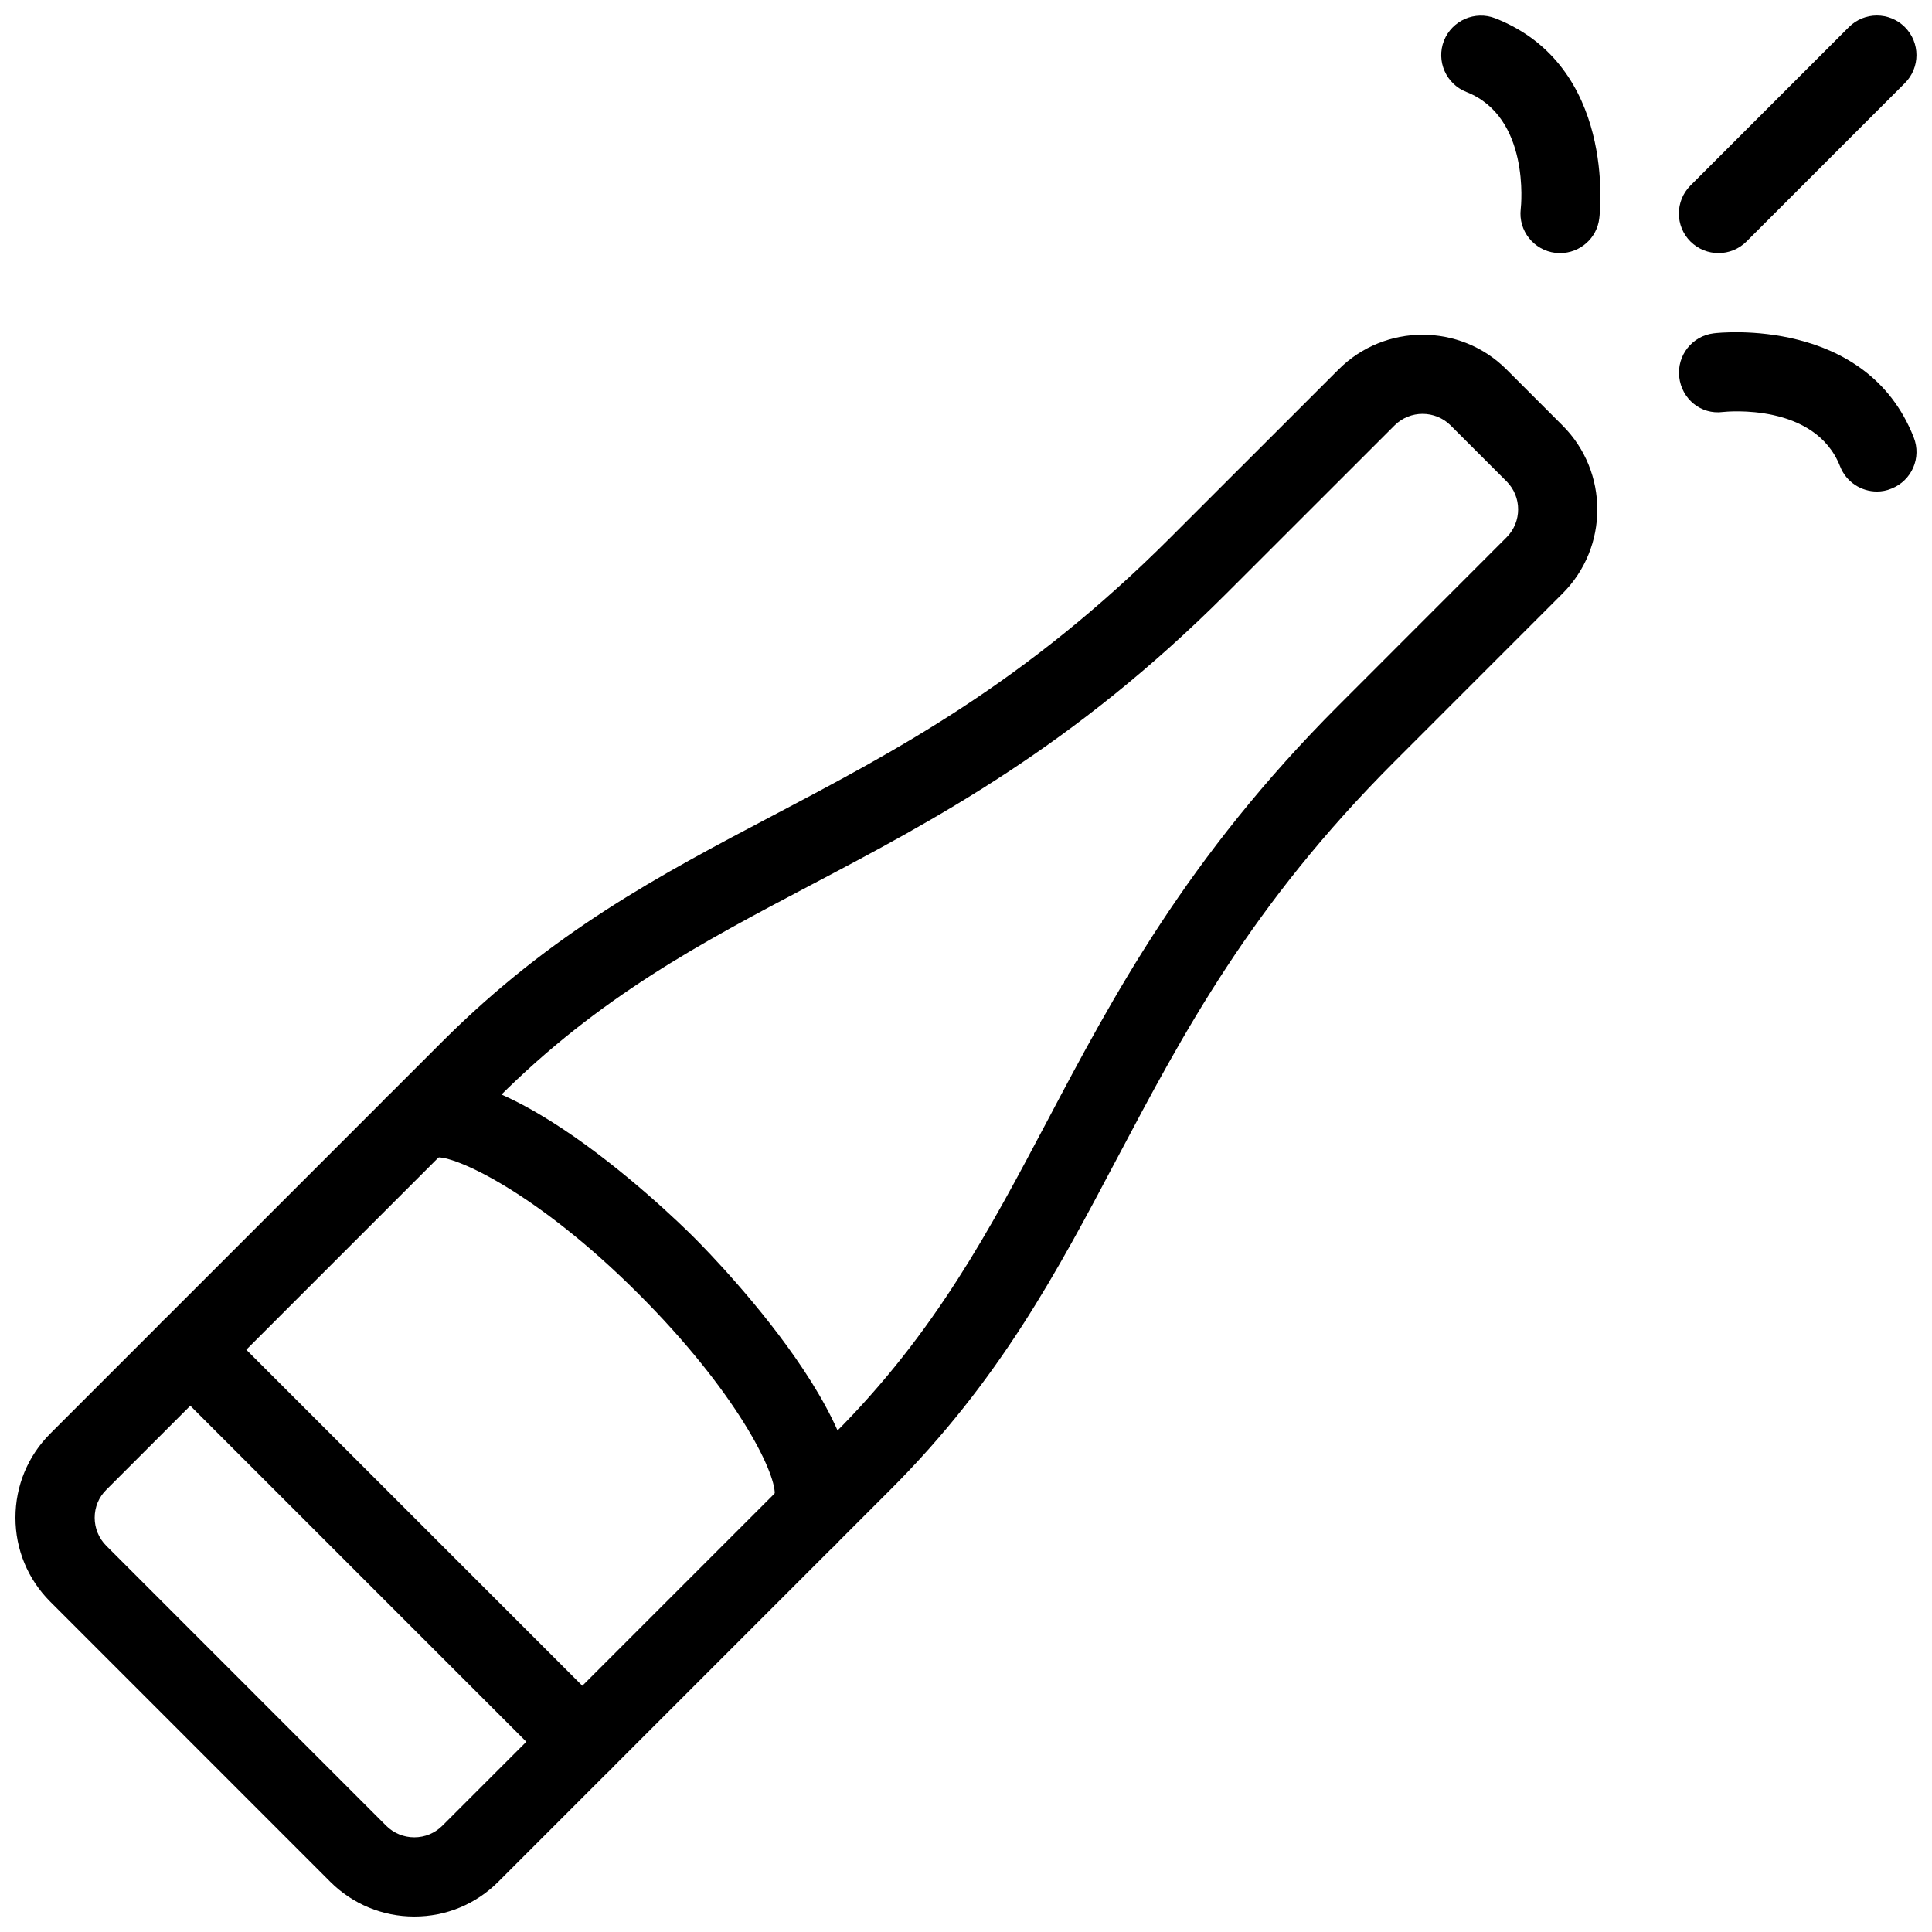 <?xml version="1.0" encoding="UTF-8"?>
<!-- Uploaded to: ICON Repo, www.iconrepo.com, Generator: ICON Repo Mixer Tools -->
<svg width="800px" height="800px" version="1.1" viewBox="144 144 512 512" xmlns="http://www.w3.org/2000/svg">
 <defs>
  <clipPath id="d">
   <path d="m148.09 232h419.91v419.9h-419.91z"/>
  </clipPath>
  <clipPath id="c">
   <path d="m525 148.09h44v63.906h-44z"/>
  </clipPath>
  <clipPath id="b">
   <path d="m588 232h63.902v43h-63.902z"/>
  </clipPath>
  <clipPath id="a">
   <path d="m588 148.09h63.902v63.906h-63.902z"/>
  </clipPath>
 </defs>
 <g clip-path="url(#d)">
  <path d="m253.79 651.9c-8.398 0-16.312-3.273-22.273-9.215l-74.207-74.227c-5.941-5.941-9.215-13.855-9.215-22.254 0-8.418 3.273-16.332 9.215-22.273l103.89-103.89c29.117-29.094 57.602-44.105 87.789-59.996 32.812-17.277 66.734-35.141 105.19-73.598l44.547-44.523c12.258-12.281 32.266-12.281 44.523 0l14.84 14.84c12.281 12.281 12.281 32.242 0 44.523l-44.523 44.527c-38.059 38.059-56.027 72.086-73.43 104.98-16.059 30.355-31.195 59.008-60.164 87.977l-103.91 103.91c-5.941 5.945-13.812 9.219-22.273 9.219 0.02 0 0.02 0 0 0zm267.21-398.22c-2.688 0-5.375 1.008-7.43 3.066l-44.547 44.523c-40.684 40.703-77.648 60.164-110.25 77.336-28.719 15.137-55.859 29.43-82.707 56.281l-103.89 103.91c-1.996 1.969-3.086 4.594-3.086 7.406 0 2.793 1.09 5.438 3.066 7.43l74.207 74.227c1.992 1.957 4.617 3.047 7.43 3.047h0.02c2.793 0 5.414-1.09 7.41-3.066l103.91-103.91c26.723-26.742 41.164-54.055 56.449-82.961 17.277-32.684 36.863-69.734 77.145-110.02l44.523-44.547c4.094-4.094 4.094-10.746 0-14.84l-14.84-14.84c-2.035-2.016-4.723-3.043-7.41-3.043z"/>
 </g>
 <path d="m357.7 556.7c-2.688 0-5.375-1.027-7.43-3.066-3.758-3.758-4.074-9.637-0.945-13.75 0.082-5.984-10.16-27.039-36.168-53.047-26.953-26.953-48.891-36.777-53.633-36.105-4.074 4.113-9.91 3.609-14.023-0.484-4.074-4.094-3.254-11.25 0.84-15.344 21.621-21.602 75.594 31.047 81.66 37.113 6.066 6.086 58.734 59.996 37.113 81.637-2.039 2.019-4.727 3.047-7.414 3.047z"/>
 <path d="m298.33 616.07c-2.688 0-5.375-1.027-7.43-3.066l-103.91-103.91c-4.094-4.094-4.094-10.746 0-14.84s10.746-4.094 14.84 0l103.91 103.91c4.094 4.094 4.094 10.746 0 14.84-2.035 2.039-4.723 3.066-7.41 3.066z"/>
 <g clip-path="url(#c)">
  <path d="m557.46 211.07c-0.441 0-0.84-0.02-1.258-0.062-5.75-0.691-9.867-5.879-9.195-11.609 0.125-0.988 2.477-24.395-14.402-31.027-5.394-2.121-8.062-8.207-5.941-13.602 2.141-5.375 8.25-8.02 13.602-5.918 31.992 12.574 27.773 51.348 27.562 52.984-0.605 5.309-5.141 9.234-10.367 9.234z"/>
 </g>
 <g clip-path="url(#b)">
  <path d="m641.41 274.26c-4.176 0-8.145-2.519-9.762-6.656-6.633-16.879-30.082-14.527-31.047-14.422-5.879 0.777-10.938-3.504-11.586-9.238-0.652-5.731 3.422-10.938 9.172-11.609 1.531-0.211 40.41-4.387 52.965 27.562 2.141 5.394-0.504 11.484-5.918 13.602-1.242 0.527-2.543 0.762-3.824 0.762z"/>
 </g>
 <g clip-path="url(#a)">
  <path d="m599.42 211.07c-2.688 0-5.375-1.027-7.43-3.066-4.094-4.094-4.094-10.746 0-14.84l41.984-41.984c4.094-4.094 10.746-4.094 14.84 0s4.094 10.746 0 14.84l-41.984 41.984c-2.035 2.039-4.723 3.066-7.41 3.066z"/>
 </g>
</svg>